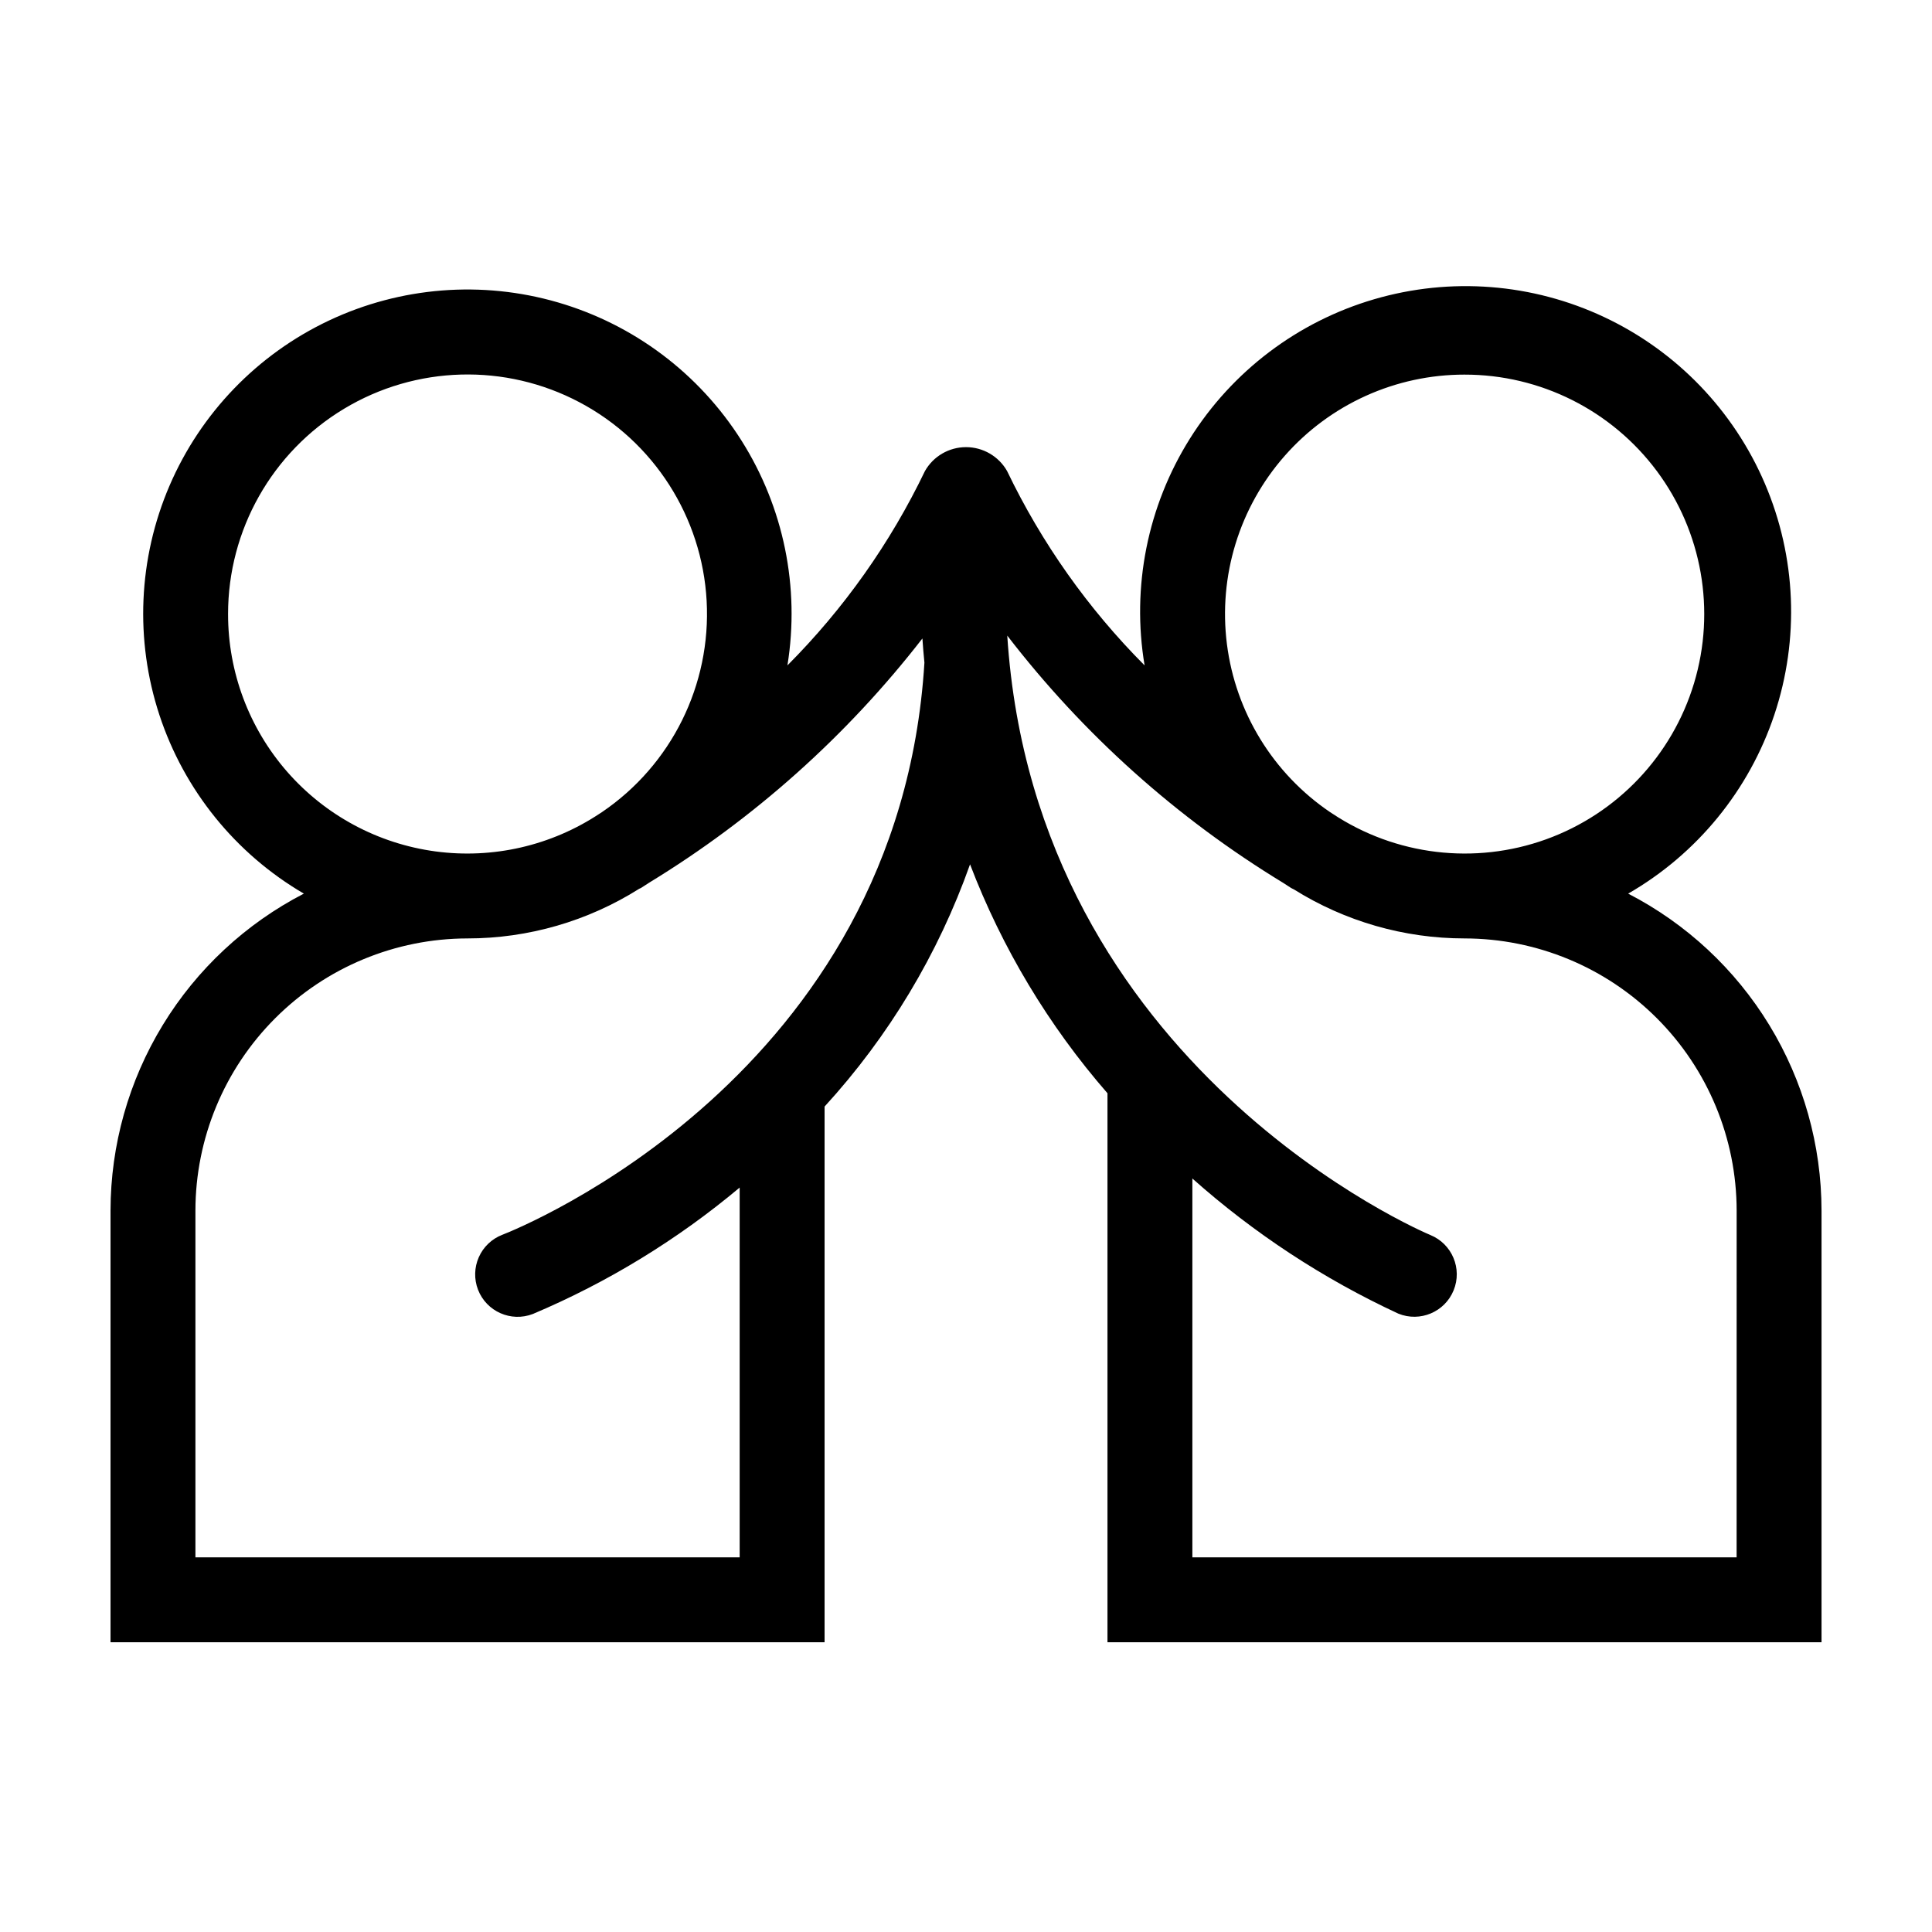 <?xml version="1.0" encoding="UTF-8"?>
<!-- The Best Svg Icon site in the world: iconSvg.co, Visit us! https://iconsvg.co -->
<svg fill="#000000" width="800px" height="800px" version="1.1" viewBox="144 144 512 512" xmlns="http://www.w3.org/2000/svg">
 <path d="m575.48 380.82c18.285-10.539 32.07-27.414 38.75-47.434 6.68-20.023 5.789-41.797-2.508-61.203-8.293-19.406-23.414-35.098-42.5-44.105-19.086-9.008-40.812-10.707-61.066-4.773-20.254 5.93-37.629 19.082-48.84 36.965-11.211 17.883-15.477 39.254-11.988 60.066-14.957-15.004-27.277-32.426-36.449-51.523-2.231-3.906-6.383-6.316-10.875-6.316-4.496 0-8.648 2.41-10.875 6.316-9.172 19.098-21.496 36.52-36.453 51.523 3.344-20.691-0.992-41.895-12.195-59.613-11.203-17.719-28.5-30.73-48.629-36.586s-41.703-4.144-60.664 4.801c-18.957 8.949-33.988 24.52-42.266 43.777-8.273 19.262-9.223 40.883-2.668 60.793 6.559 19.914 20.168 36.738 38.27 47.312-15.418 7.961-28.352 20.004-37.387 34.816-9.035 14.812-13.828 31.824-13.848 49.176v114.4h189.23v-141.96c17.02-18.602 30.129-40.43 38.551-64.195 8.484 22.203 20.812 42.742 36.422 60.668v145.49h189.23v-114.4c-0.02-17.352-4.809-34.363-13.848-49.176-9.035-14.812-21.969-26.855-37.387-34.816zm-371.04-74.082c-0.012-22.266 11.645-42.91 30.715-54.398 19.074-11.488 42.77-12.141 62.445-1.719 19.676 10.418 32.453 30.387 33.668 52.621 1.211 22.23-9.312 43.473-27.738 55.973l-0.625 0.406c-12.801 8.496-28.254 12.055-43.484 10.016-15.23-2.043-29.203-9.547-39.316-21.113-10.109-11.57-15.68-26.418-15.664-41.785zm72.684 164.49c-2.785 1.074-5.027 3.207-6.234 5.934-1.211 2.731-1.285 5.824-0.215 8.609 2.238 5.797 8.75 8.68 14.543 6.445 19.832-8.379 38.301-19.668 54.801-33.496v97.988h-144.23v-91.898c0.023-19.121 7.625-37.453 21.148-50.973 13.52-13.52 31.848-21.125 50.969-21.145 16.105-0.008 31.883-4.57 45.504-13.168 0.156-0.09 0.332-0.121 0.488-0.223 0.594-0.383 1.273-0.824 1.902-1.23l0.18-0.117c27.883-17.008 52.438-38.949 72.465-64.75 0.129 2.168 0.344 4.269 0.535 6.394-6.731 109.56-107.56 149.96-111.85 151.63zm254.98-227.95c20.082-0.023 38.992 9.457 50.984 25.566 11.992 16.113 15.648 36.945 9.863 56.176-5.789 19.234-20.336 34.59-39.223 41.41-18.891 6.816-39.895 4.293-56.629-6.809l-0.625-0.406c-15.078-10.227-25.035-26.441-27.328-44.52-2.289-18.074 3.297-36.262 15.348-49.93 12.047-13.668 29.391-21.496 47.609-21.488zm72.117 313.43h-144.23v-100.39c16.348 14.547 34.738 26.613 54.59 35.812 5.75 2.332 12.305-0.434 14.645-6.18 2.344-5.742-0.41-12.301-6.152-14.652-1.152-0.469-104.73-44.117-112.14-158.86 20.133 26.16 44.922 48.375 73.125 65.531l0.109 0.07c0.656 0.422 1.332 0.863 1.949 1.262 0.246 0.156 0.508 0.25 0.758 0.387h0.004c13.562 8.492 29.234 12.996 45.234 13.004 19.121 0.02 37.453 7.625 50.973 21.145 13.52 13.52 21.125 31.852 21.145 50.973z"/>
</svg>